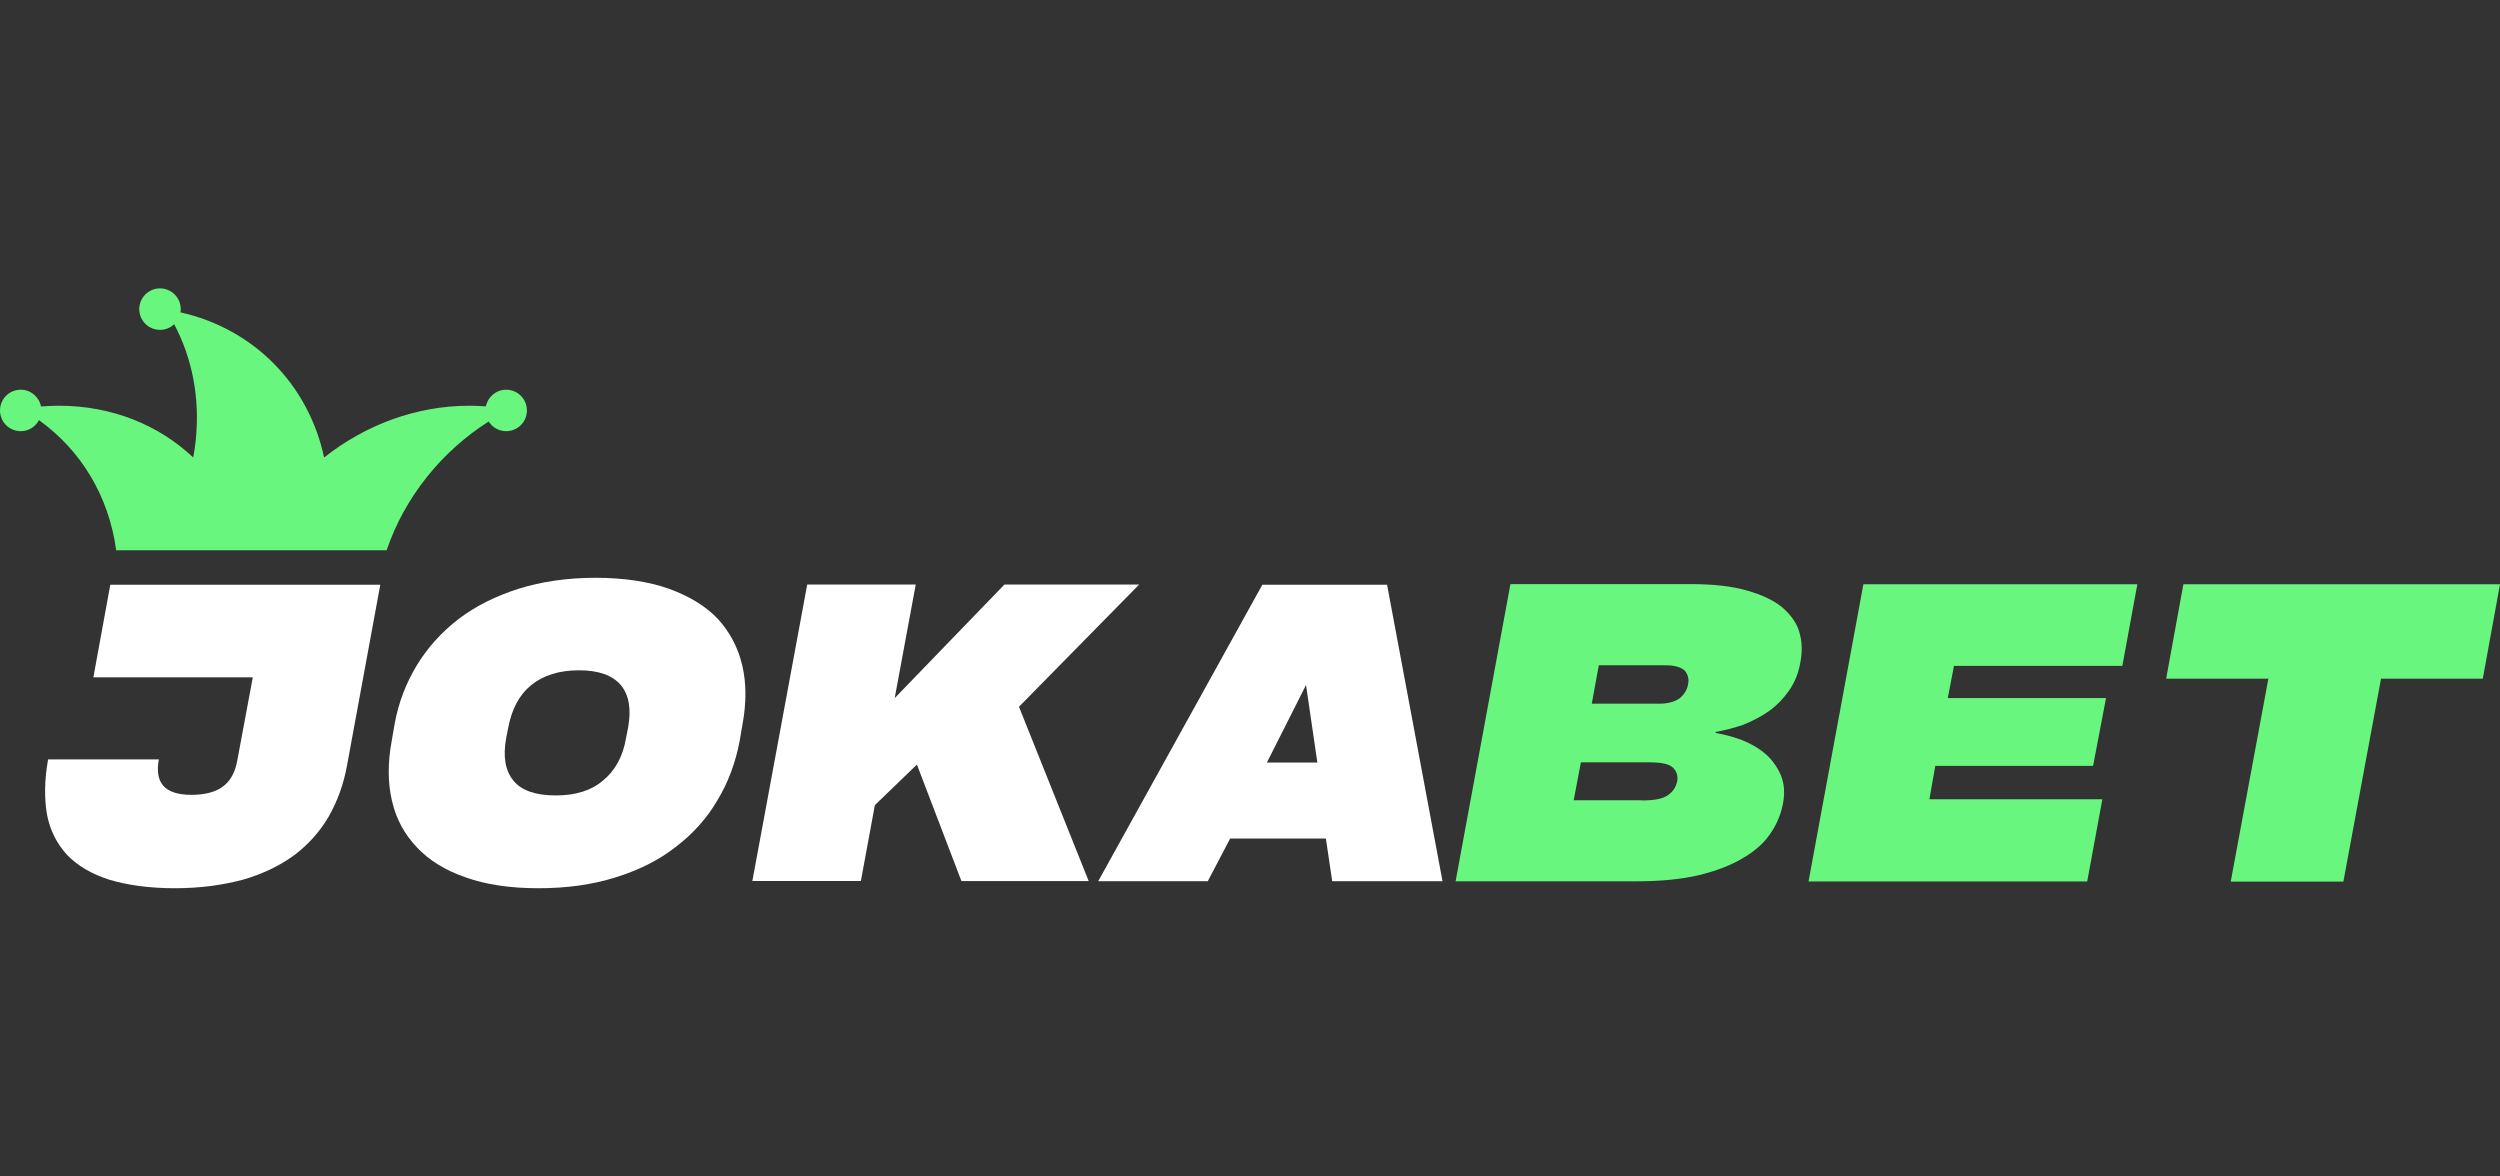 <?xml version="1.0" encoding="UTF-8"?>
<svg id="Layer_1" xmlns="http://www.w3.org/2000/svg" xmlns:x="http://ns.adobe.com/Extensibility/1.0/" version="1.1" viewBox="0 0 170 80">
  <rect x="0" y="0" width="170" height="80" fill="#333333" stroke="none"/>
  <!-- Generator: Adobe Illustrator 29.4.0, SVG Export Plug-In . SVG Version: 2.1.0 Build 152)  -->
  <defs>
    <style>
      .st0 {
        fill: #fff;
      }

      .st1 {
        fill: #69f67f;
      }
    </style>
  </defs>
  <path class="st0" d="M88.81,46.58l-2.66,5.27h3.43l-.77-5.27ZM98.09,59.92h-7.5l-.43-2.9h-6.51l-1.52,2.9h-7.45l11.16-20.16h8.48l3.77,20.16Z"/>
  <path class="st0" d="M65.38,59.92l-3.03-7.93-2.86,2.76-.95,5.16h-7.38l3.73-20.16h7.38l-1.43,7.72,7.46-7.72h9.16l-8.17,8.31,4.74,11.85h-8.64Z"/>
  <path class="st0" d="M37.8,54.09c1.34,0,2.4-.33,3.2-1.01.82-.67,1.36-1.63,1.57-2.89l.14-.71c.23-1.26.06-2.22-.49-2.89-.57-.67-1.51-1.01-2.85-1.01s-2.43.34-3.25,1.01c-.82.67-1.32,1.63-1.56,2.89l-.14.71c-.23,1.26-.06,2.22.49,2.89.55.68,1.52,1.01,2.88,1.01ZM36.6,60.4c-1.92,0-3.57-.25-4.94-.74-1.39-.48-2.49-1.16-3.33-2.06-.83-.88-1.4-1.92-1.68-3.16-.28-1.21-.29-2.56-.02-4.02l.2-1.16c.26-1.47.78-2.81,1.52-4.03.74-1.21,1.68-2.25,2.85-3.15,1.15-.87,2.51-1.55,4.08-2.05,1.55-.48,3.29-.74,5.22-.74s3.6.26,4.97.74c1.39.5,2.51,1.18,3.34,2.05.82.9,1.37,1.94,1.66,3.15.29,1.23.29,2.56.02,4.03l-.2,1.16c-.28,1.46-.78,2.81-1.52,4.02-.72,1.24-1.68,2.28-2.83,3.16-1.15.9-2.52,1.58-4.08,2.06-1.57.5-3.33.74-5.26.74Z"/>
  <path class="st0" d="M10.8,51.64c-.15.81-.04,1.4.31,1.8.34.39.98.61,1.91.61s1.68-.2,2.17-.59c.49-.37.8-.96.94-1.72l1.06-5.68H6.35l1.15-6.3h18.36l-2.26,12.28c-.23,1.29-.66,2.45-1.25,3.49-.6,1.02-1.37,1.89-2.34,2.62-.97.71-2.12,1.27-3.46,1.66-1.37.37-2.91.59-4.67.59s-3.26-.22-4.48-.59c-1.2-.39-2.16-.96-2.85-1.69-.69-.76-1.16-1.68-1.36-2.76-.18-1.09-.17-2.33.08-3.72h7.53Z"/>
  <path class="st1" d="M147.3,46.15l1.17-6.42h21.53l-1.17,6.42h-6.92l-2.56,13.8h-7.66l2.56-13.8h-6.95Z"/>
  <path class="st1" d="M122.98,59.94l3.73-20.21h18.63l-1.02,5.55h-11.45l-.42,2.19h10.76l-.88,4.61h-10.73l-.4,2.27h11.76l-1.03,5.59h-18.96Z"/>
  <path class="st1" d="M111.63,54.43c.85,0,1.45-.11,1.79-.36.34-.23.54-.54.63-.95.06-.36-.03-.67-.29-.92-.26-.25-.77-.36-1.57-.36h-4.69l-.49,2.58h4.62ZM108.72,45.24l-.48,2.61h4.61c.59,0,1.05-.14,1.37-.37.31-.26.51-.57.57-.96.08-.36-.02-.67-.23-.92-.25-.23-.66-.36-1.31-.36h-4.53ZM116.66,49.84c.63.11,1.25.28,1.83.5.62.25,1.14.56,1.59.95.45.4.79.89,1.02,1.43.23.56.28,1.2.14,1.94-.14.72-.42,1.4-.86,2.03-.43.64-1.06,1.2-1.86,1.66-.8.48-1.8.87-2.99,1.16-1.2.28-2.62.42-4.3.42h-12.25l3.73-20.21h12.25c1.53,0,2.81.14,3.81.43,1,.28,1.8.65,2.4,1.13.58.5,1,1.06,1.18,1.69.19.64.22,1.3.08,2.04-.12.73-.38,1.38-.76,1.93-.38.54-.82,1.01-1.36,1.4-.52.37-1.12.68-1.73.93-.63.22-1.28.39-1.91.5l-.02.06Z"/>
  <path class="st1" d="M11.84,22.05c-.25.24-.59.38-.96.38-.78,0-1.41-.63-1.41-1.41s.63-1.41,1.41-1.41,1.41.63,1.41,1.41c0,.07,0,.15-.02.22,5,1.12,8.71,4.92,9.77,9.87,2.78-2.2,6.24-3.52,9.87-3.52.38,0,.76.02,1.13.04.13-.64.7-1.13,1.38-1.13.78,0,1.41.63,1.41,1.41s-.63,1.41-1.41,1.41c-.5,0-.94-.26-1.19-.66-3.19,2.03-5.71,5.13-6.94,8.76H7.9c-.49-3.68-2.41-6.82-5.25-8.85-.24.45-.7.75-1.24.75-.78,0-1.41-.63-1.41-1.41s.63-1.41,1.41-1.41c.68,0,1.25.49,1.38,1.14.4-.03.81-.05,1.22-.05,3.62,0,6.8,1.32,9.13,3.52.07-.38.13-.77.17-1.17.3-2.9-.25-5.6-1.46-7.88Z"/>
</svg>
